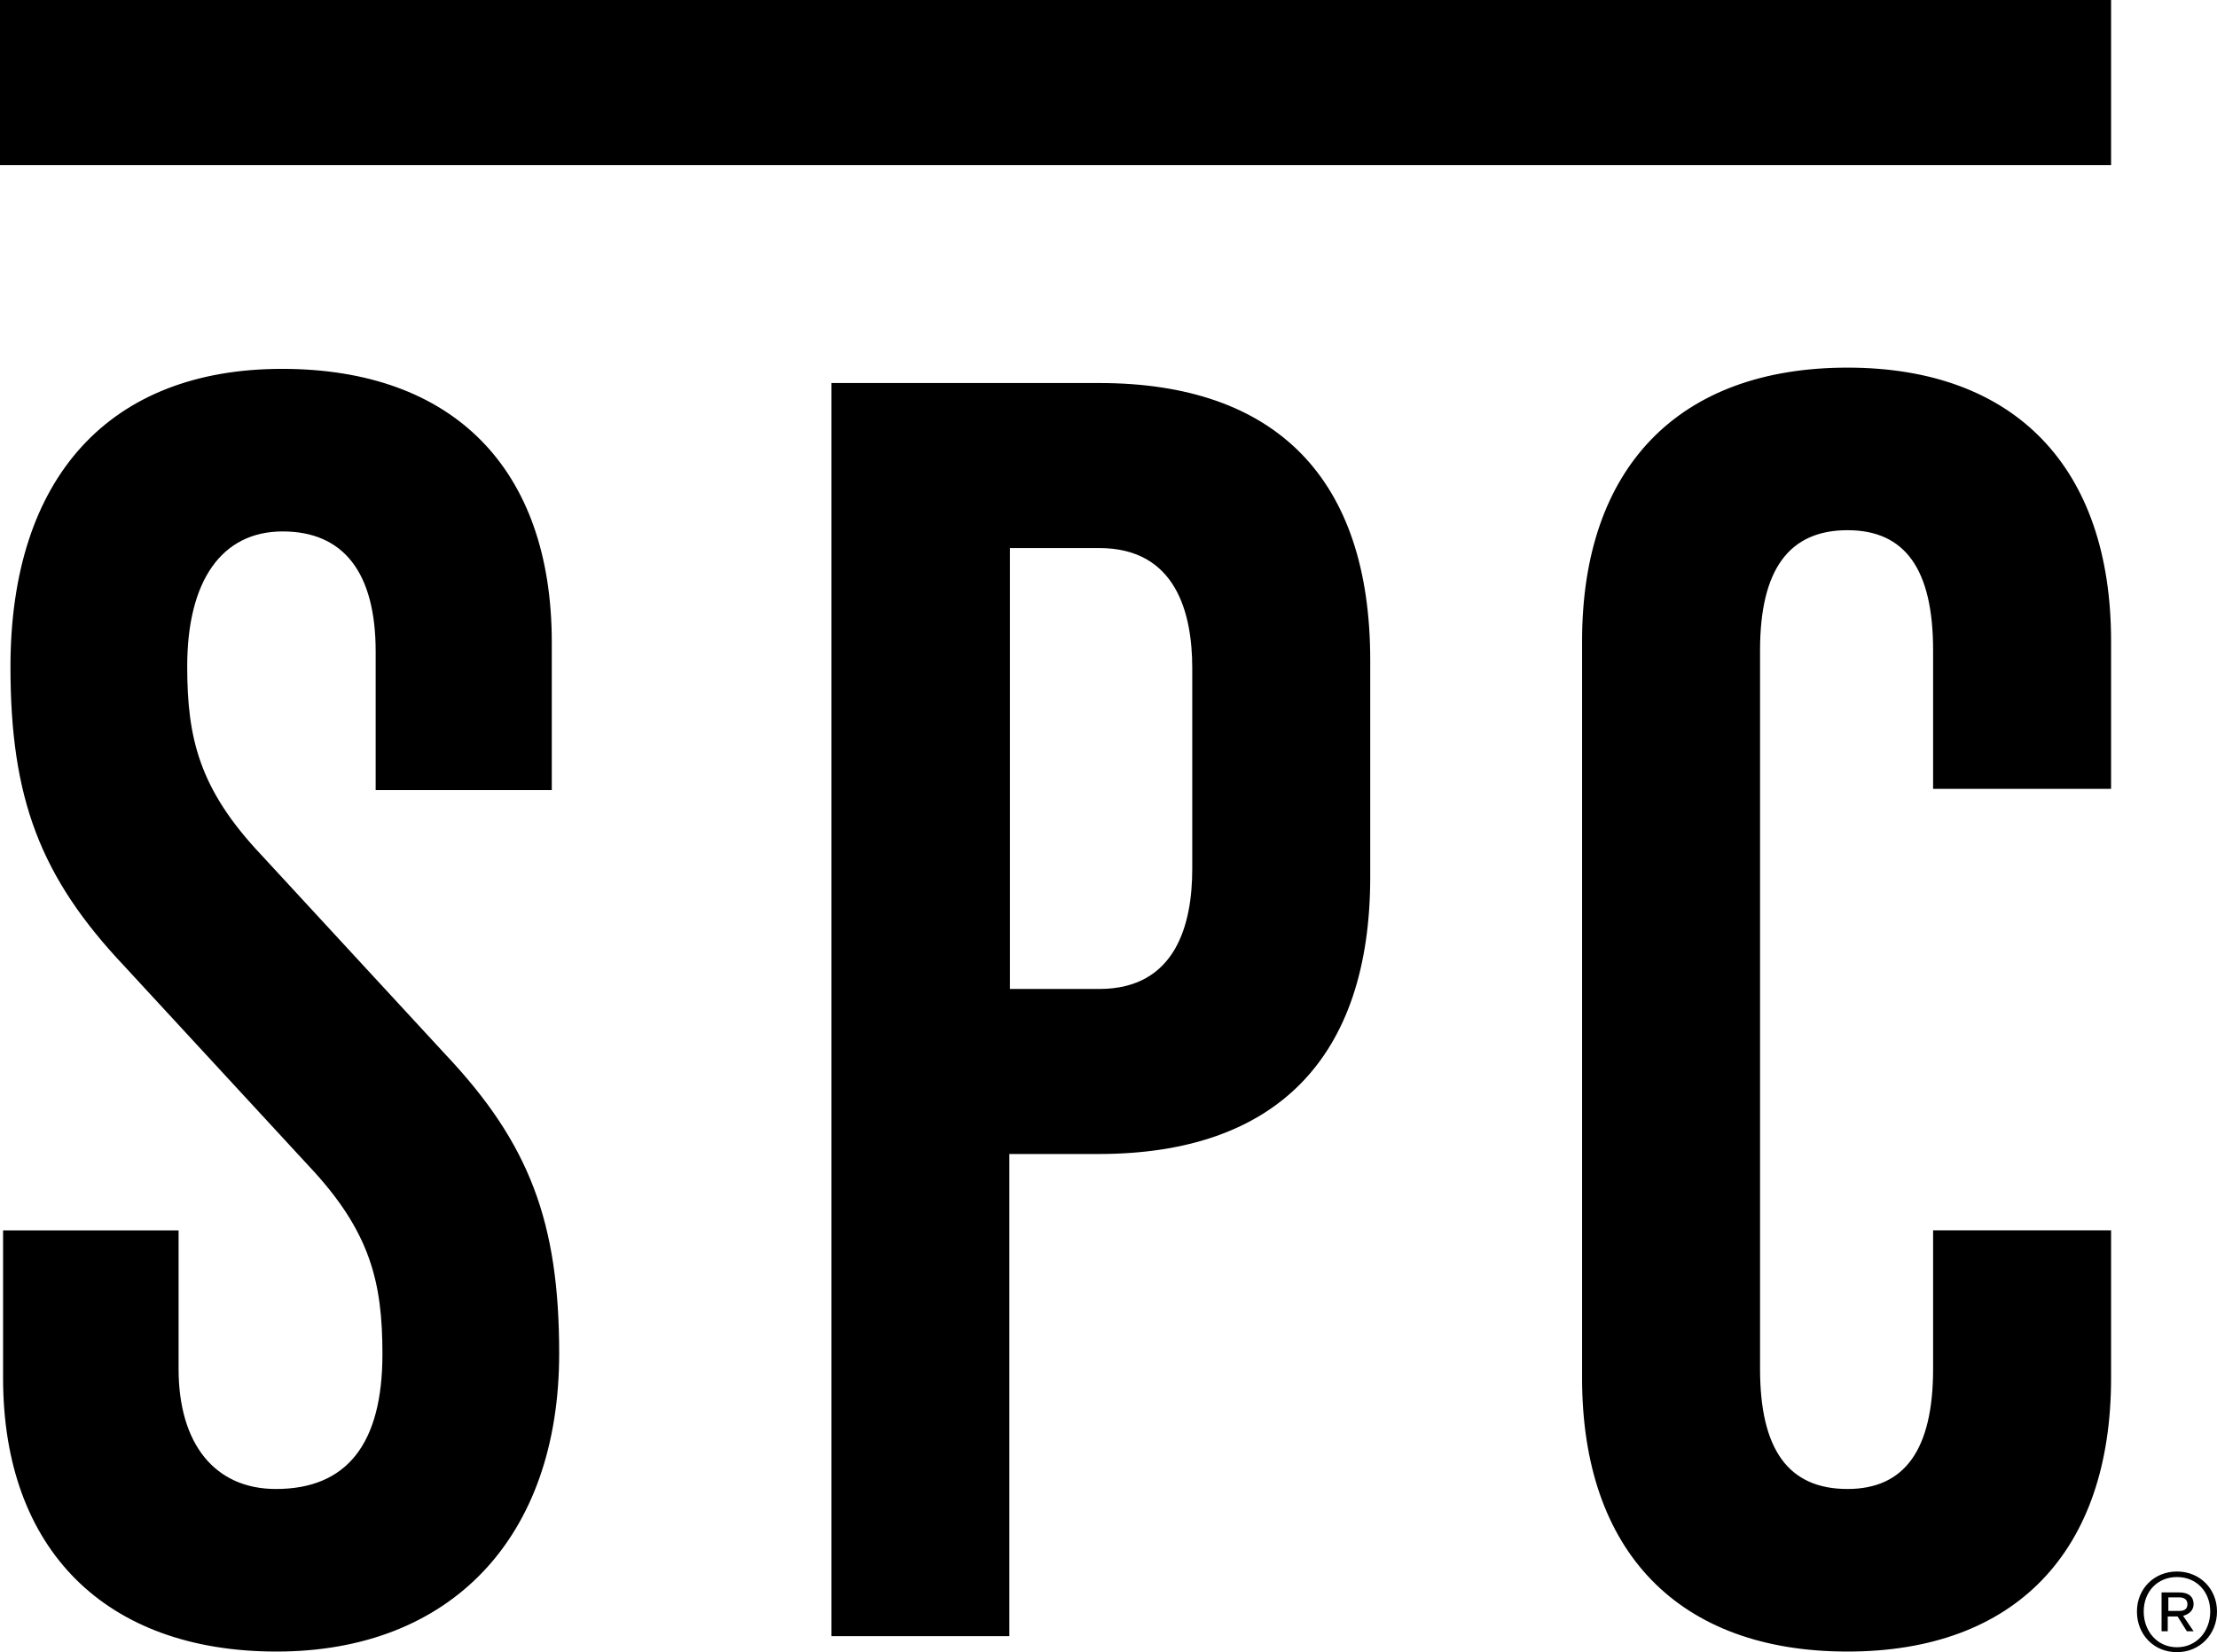 <?xml version="1.0" encoding="utf-8"?>
<!-- Generator: Adobe Illustrator 21.0.0, SVG Export Plug-In . SVG Version: 6.00 Build 0)  -->
<svg version="1.1" id="Layer_1" xmlns="http://www.w3.org/2000/svg" xmlns:xlink="http://www.w3.org/1999/xlink" x="0px" y="0px"
	 viewBox="0 0 360 268.3" style="enable-background:new 0 0 360 268.3;" xml:space="preserve">
<g>
	<g>
		<path d="M300,59.7c-27.4,0-43.1,16.2-43.1,44.4v119.7c0,28.2,15.7,44.4,43.1,44.4c27.2,0,42.8-16.2,42.8-44.4v-24h-28.9v22.5
			c0,13.1-4.6,19.5-13.9,19.5c-9.6,0-14.2-6.4-14.2-19.5V105.6c0-13.1,4.7-19.5,14.2-19.5c9.4,0,13.9,6.4,13.9,19.5v22.5h28.9v-24
			C342.8,75.9,327.2,59.7,300,59.7z M42.4,138.8c-10.1-10.7-12-19-12-30.6c0-13.9,5.6-21.9,15.5-21.9c9.9,0,15.1,6.7,15.1,19.5v22.5
			h28.6v-24c0-28.2-16-44.4-43.8-44.4c-28,0-44.1,17.6-44.1,48.4c0,21.3,4.8,34.1,18.5,48.6l29.9,32.4c10.1,10.7,12,19,12,30.6
			c0,14.6-5.8,21.9-17.3,21.9c-9.9,0-15.8-7.3-15.8-19.5v-22.5H0.5v24c0,27.8,16.6,44.4,44.4,44.4c28.3,0,45.9-18.5,45.9-48.4
			c0-21.3-4.8-34.1-18.5-48.6L42.4,138.8z M178.5,62.2H135v203.5h28.9v-78.3h14.5c28.8,0,44.1-15.6,44.1-45v-35.2
			C222.5,77.8,207.3,62.2,178.5,62.2z M193.6,141.1c0,8.9-2.6,19.5-15.1,19.5h-14.5V89h14.5c12.5,0,15.1,10.6,15.1,19.5V141.1z
			 M353.5,255.2c-3.7,0-6.5,2.8-6.5,6.5c0,3.7,2.7,6.6,6.5,6.6c3.7,0,6.5-2.9,6.5-6.6C360,258,357.2,255.2,353.5,255.2z
			 M353.5,267.5c-3.2,0-5.4-2.6-5.4-5.8s2.2-5.6,5.4-5.6c3.2,0,5.4,2.4,5.4,5.6S356.7,267.5,353.5,267.5z M0,26.8h342.8V0H0V26.8z
			 M356.2,260.5c0-1.2-0.8-1.9-2.3-1.9h-2.9v6.3h1v-2.4h1.6l1.5,2.4h1.1l-1.7-2.5C355.6,262.1,356.2,261.4,356.2,260.5z
			 M352.1,261.6v-2.2h1.8c0.8,0,1.3,0.4,1.3,1.1c0,0.7-0.4,1.1-1.3,1.1H352.1z"/>
	</g>
</g>
</svg>
